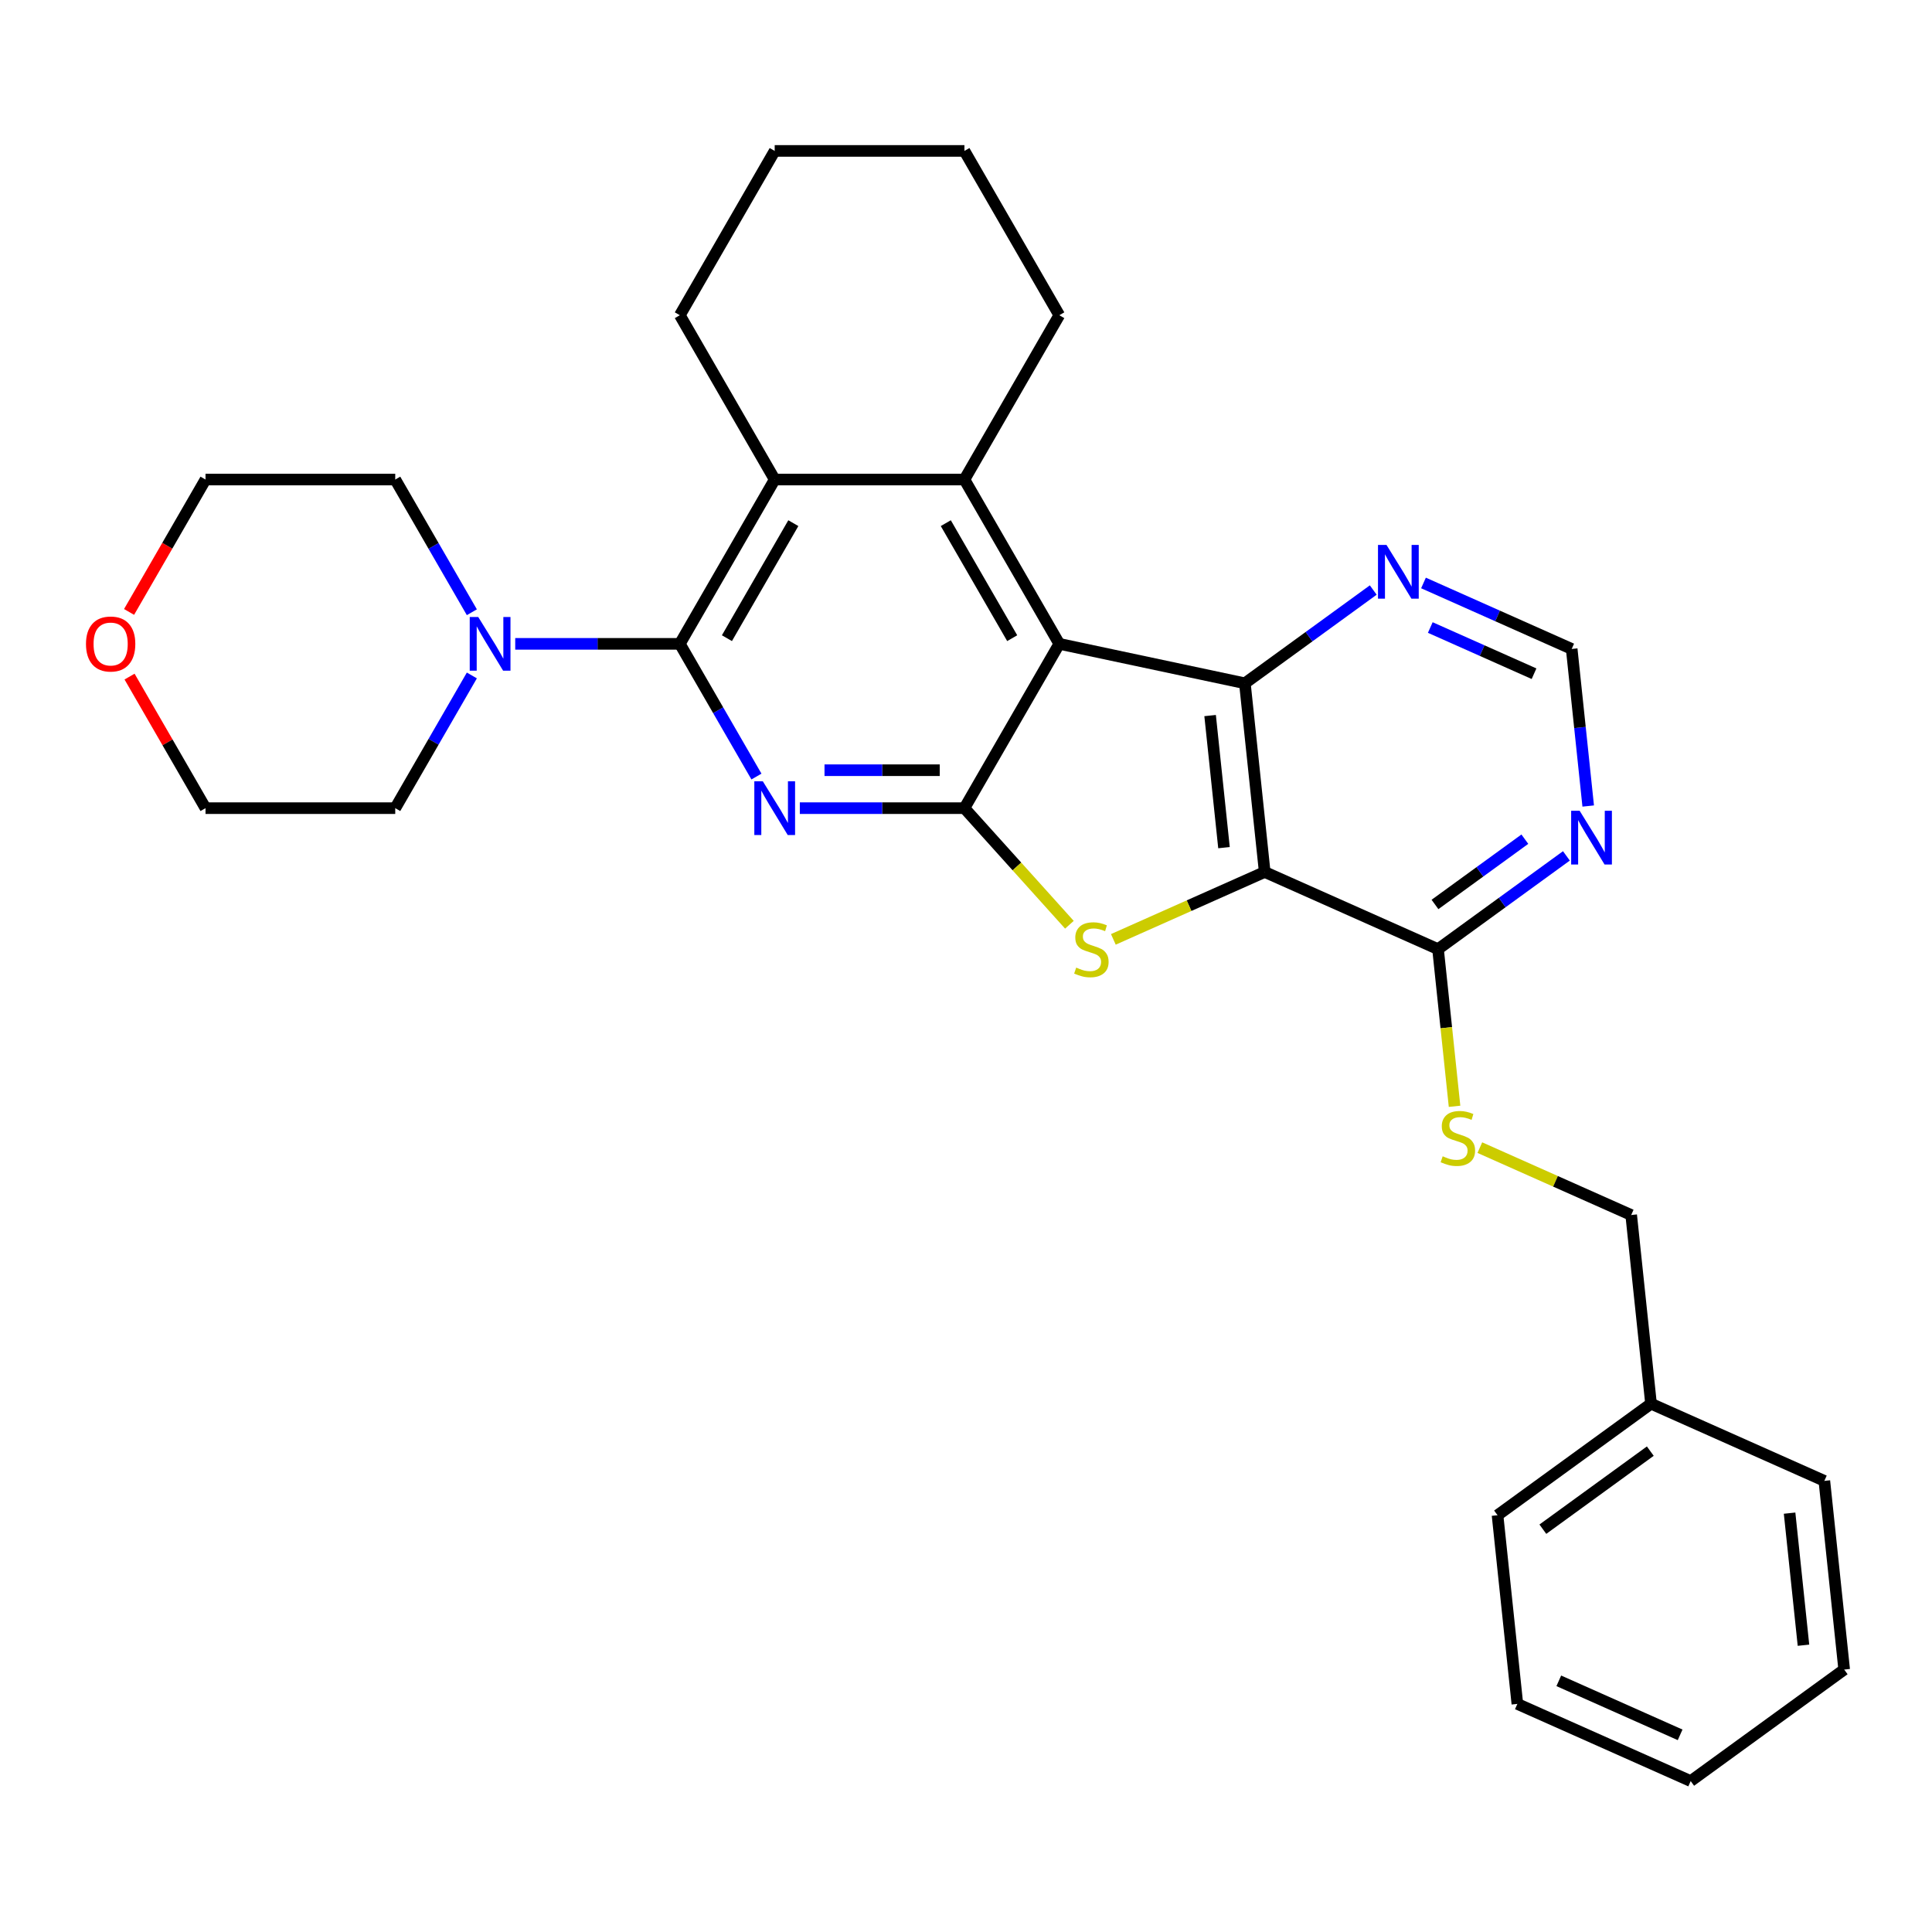 <?xml version='1.0' encoding='iso-8859-1'?>
<svg version='1.1' baseProfile='full'
              xmlns='http://www.w3.org/2000/svg'
                      xmlns:rdkit='http://www.rdkit.org/xml'
                      xmlns:xlink='http://www.w3.org/1999/xlink'
                  xml:space='preserve'
width='1000px' height='1000px' viewBox='0 0 1000 1000'>
<!-- END OF HEADER -->
<rect style='opacity:1.0;fill:#FFFFFF;stroke:none' width='1000' height='1000' x='0' y='0'> </rect>
<path class='bond-0' d='M 548.288,333.255 L 499.186,418.301' style='fill:none;fill-rule:evenodd;stroke:#000000;stroke-width:6px;stroke-linecap:butt;stroke-linejoin:miter;stroke-opacity:1' />
<path class='bond-4' d='M 548.288,333.255 L 644.345,353.672' style='fill:none;fill-rule:evenodd;stroke:#000000;stroke-width:6px;stroke-linecap:butt;stroke-linejoin:miter;stroke-opacity:1' />
<path class='bond-6' d='M 548.288,333.255 L 499.186,248.208' style='fill:none;fill-rule:evenodd;stroke:#000000;stroke-width:6px;stroke-linecap:butt;stroke-linejoin:miter;stroke-opacity:1' />
<path class='bond-6' d='M 523.913,330.318 L 489.542,270.785' style='fill:none;fill-rule:evenodd;stroke:#000000;stroke-width:6px;stroke-linecap:butt;stroke-linejoin:miter;stroke-opacity:1' />
<path class='bond-2' d='M 499.186,418.301 L 456.586,418.301' style='fill:none;fill-rule:evenodd;stroke:#000000;stroke-width:6px;stroke-linecap:butt;stroke-linejoin:miter;stroke-opacity:1' />
<path class='bond-2' d='M 456.586,418.301 L 413.985,418.301' style='fill:none;fill-rule:evenodd;stroke:#0000FF;stroke-width:6px;stroke-linecap:butt;stroke-linejoin:miter;stroke-opacity:1' />
<path class='bond-2' d='M 486.406,398.661 L 456.586,398.661' style='fill:none;fill-rule:evenodd;stroke:#000000;stroke-width:6px;stroke-linecap:butt;stroke-linejoin:miter;stroke-opacity:1' />
<path class='bond-2' d='M 456.586,398.661 L 426.765,398.661' style='fill:none;fill-rule:evenodd;stroke:#0000FF;stroke-width:6px;stroke-linecap:butt;stroke-linejoin:miter;stroke-opacity:1' />
<path class='bond-3' d='M 499.186,418.301 L 526.356,448.476' style='fill:none;fill-rule:evenodd;stroke:#000000;stroke-width:6px;stroke-linecap:butt;stroke-linejoin:miter;stroke-opacity:1' />
<path class='bond-3' d='M 526.356,448.476 L 553.525,478.651' style='fill:none;fill-rule:evenodd;stroke:#CCCC00;stroke-width:6px;stroke-linecap:butt;stroke-linejoin:miter;stroke-opacity:1' />
<path class='bond-1' d='M 654.61,451.338 L 644.345,353.672' style='fill:none;fill-rule:evenodd;stroke:#000000;stroke-width:6px;stroke-linecap:butt;stroke-linejoin:miter;stroke-opacity:1' />
<path class='bond-1' d='M 633.538,438.741 L 626.352,370.375' style='fill:none;fill-rule:evenodd;stroke:#000000;stroke-width:6px;stroke-linecap:butt;stroke-linejoin:miter;stroke-opacity:1' />
<path class='bond-8' d='M 654.61,451.338 L 744.324,491.281' style='fill:none;fill-rule:evenodd;stroke:#000000;stroke-width:6px;stroke-linecap:butt;stroke-linejoin:miter;stroke-opacity:1' />
<path class='bond-30' d='M 654.61,451.338 L 615.44,468.778' style='fill:none;fill-rule:evenodd;stroke:#000000;stroke-width:6px;stroke-linecap:butt;stroke-linejoin:miter;stroke-opacity:1' />
<path class='bond-30' d='M 615.44,468.778 L 576.269,486.218' style='fill:none;fill-rule:evenodd;stroke:#CCCC00;stroke-width:6px;stroke-linecap:butt;stroke-linejoin:miter;stroke-opacity:1' />
<path class='bond-31' d='M 391.537,401.941 L 371.709,367.598' style='fill:none;fill-rule:evenodd;stroke:#0000FF;stroke-width:6px;stroke-linecap:butt;stroke-linejoin:miter;stroke-opacity:1' />
<path class='bond-31' d='M 371.709,367.598 L 351.881,333.255' style='fill:none;fill-rule:evenodd;stroke:#000000;stroke-width:6px;stroke-linecap:butt;stroke-linejoin:miter;stroke-opacity:1' />
<path class='bond-11' d='M 644.345,353.672 L 677.568,329.534' style='fill:none;fill-rule:evenodd;stroke:#000000;stroke-width:6px;stroke-linecap:butt;stroke-linejoin:miter;stroke-opacity:1' />
<path class='bond-11' d='M 677.568,329.534 L 710.791,305.396' style='fill:none;fill-rule:evenodd;stroke:#0000FF;stroke-width:6px;stroke-linecap:butt;stroke-linejoin:miter;stroke-opacity:1' />
<path class='bond-5' d='M 351.881,333.255 L 400.983,248.208' style='fill:none;fill-rule:evenodd;stroke:#000000;stroke-width:6px;stroke-linecap:butt;stroke-linejoin:miter;stroke-opacity:1' />
<path class='bond-5' d='M 376.256,330.318 L 410.627,270.785' style='fill:none;fill-rule:evenodd;stroke:#000000;stroke-width:6px;stroke-linecap:butt;stroke-linejoin:miter;stroke-opacity:1' />
<path class='bond-9' d='M 351.881,333.255 L 309.28,333.255' style='fill:none;fill-rule:evenodd;stroke:#000000;stroke-width:6px;stroke-linecap:butt;stroke-linejoin:miter;stroke-opacity:1' />
<path class='bond-9' d='M 309.28,333.255 L 266.68,333.255' style='fill:none;fill-rule:evenodd;stroke:#0000FF;stroke-width:6px;stroke-linecap:butt;stroke-linejoin:miter;stroke-opacity:1' />
<path class='bond-7' d='M 499.186,248.208 L 400.983,248.208' style='fill:none;fill-rule:evenodd;stroke:#000000;stroke-width:6px;stroke-linecap:butt;stroke-linejoin:miter;stroke-opacity:1' />
<path class='bond-16' d='M 499.186,248.208 L 548.288,163.161' style='fill:none;fill-rule:evenodd;stroke:#000000;stroke-width:6px;stroke-linecap:butt;stroke-linejoin:miter;stroke-opacity:1' />
<path class='bond-17' d='M 400.983,248.208 L 351.881,163.161' style='fill:none;fill-rule:evenodd;stroke:#000000;stroke-width:6px;stroke-linecap:butt;stroke-linejoin:miter;stroke-opacity:1' />
<path class='bond-12' d='M 744.324,491.281 L 748.599,531.953' style='fill:none;fill-rule:evenodd;stroke:#000000;stroke-width:6px;stroke-linecap:butt;stroke-linejoin:miter;stroke-opacity:1' />
<path class='bond-12' d='M 748.599,531.953 L 752.873,572.625' style='fill:none;fill-rule:evenodd;stroke:#CCCC00;stroke-width:6px;stroke-linecap:butt;stroke-linejoin:miter;stroke-opacity:1' />
<path class='bond-33' d='M 744.324,491.281 L 777.547,467.143' style='fill:none;fill-rule:evenodd;stroke:#000000;stroke-width:6px;stroke-linecap:butt;stroke-linejoin:miter;stroke-opacity:1' />
<path class='bond-33' d='M 777.547,467.143 L 810.77,443.005' style='fill:none;fill-rule:evenodd;stroke:#0000FF;stroke-width:6px;stroke-linecap:butt;stroke-linejoin:miter;stroke-opacity:1' />
<path class='bond-33' d='M 742.746,468.15 L 766.002,451.253' style='fill:none;fill-rule:evenodd;stroke:#000000;stroke-width:6px;stroke-linecap:butt;stroke-linejoin:miter;stroke-opacity:1' />
<path class='bond-33' d='M 766.002,451.253 L 789.258,434.356' style='fill:none;fill-rule:evenodd;stroke:#0000FF;stroke-width:6px;stroke-linecap:butt;stroke-linejoin:miter;stroke-opacity:1' />
<path class='bond-18' d='M 244.232,349.615 L 224.404,383.958' style='fill:none;fill-rule:evenodd;stroke:#0000FF;stroke-width:6px;stroke-linecap:butt;stroke-linejoin:miter;stroke-opacity:1' />
<path class='bond-18' d='M 224.404,383.958 L 204.576,418.301' style='fill:none;fill-rule:evenodd;stroke:#000000;stroke-width:6px;stroke-linecap:butt;stroke-linejoin:miter;stroke-opacity:1' />
<path class='bond-19' d='M 244.232,316.894 L 224.404,282.551' style='fill:none;fill-rule:evenodd;stroke:#0000FF;stroke-width:6px;stroke-linecap:butt;stroke-linejoin:miter;stroke-opacity:1' />
<path class='bond-19' d='M 224.404,282.551 L 204.576,248.208' style='fill:none;fill-rule:evenodd;stroke:#000000;stroke-width:6px;stroke-linecap:butt;stroke-linejoin:miter;stroke-opacity:1' />
<path class='bond-10' d='M 822.052,417.197 L 817.78,376.545' style='fill:none;fill-rule:evenodd;stroke:#0000FF;stroke-width:6px;stroke-linecap:butt;stroke-linejoin:miter;stroke-opacity:1' />
<path class='bond-10' d='M 817.78,376.545 L 813.507,335.893' style='fill:none;fill-rule:evenodd;stroke:#000000;stroke-width:6px;stroke-linecap:butt;stroke-linejoin:miter;stroke-opacity:1' />
<path class='bond-13' d='M 736.796,301.739 L 775.151,318.816' style='fill:none;fill-rule:evenodd;stroke:#0000FF;stroke-width:6px;stroke-linecap:butt;stroke-linejoin:miter;stroke-opacity:1' />
<path class='bond-13' d='M 775.151,318.816 L 813.507,335.893' style='fill:none;fill-rule:evenodd;stroke:#000000;stroke-width:6px;stroke-linecap:butt;stroke-linejoin:miter;stroke-opacity:1' />
<path class='bond-13' d='M 740.314,324.804 L 767.163,336.758' style='fill:none;fill-rule:evenodd;stroke:#0000FF;stroke-width:6px;stroke-linecap:butt;stroke-linejoin:miter;stroke-opacity:1' />
<path class='bond-13' d='M 767.163,336.758 L 794.012,348.712' style='fill:none;fill-rule:evenodd;stroke:#000000;stroke-width:6px;stroke-linecap:butt;stroke-linejoin:miter;stroke-opacity:1' />
<path class='bond-15' d='M 765.961,594.009 L 805.131,611.449' style='fill:none;fill-rule:evenodd;stroke:#CCCC00;stroke-width:6px;stroke-linecap:butt;stroke-linejoin:miter;stroke-opacity:1' />
<path class='bond-15' d='M 805.131,611.449 L 844.302,628.889' style='fill:none;fill-rule:evenodd;stroke:#000000;stroke-width:6px;stroke-linecap:butt;stroke-linejoin:miter;stroke-opacity:1' />
<path class='bond-14' d='M 66.807,316.737 L 86.59,282.472' style='fill:none;fill-rule:evenodd;stroke:#FF0000;stroke-width:6px;stroke-linecap:butt;stroke-linejoin:miter;stroke-opacity:1' />
<path class='bond-14' d='M 86.59,282.472 L 106.372,248.208' style='fill:none;fill-rule:evenodd;stroke:#000000;stroke-width:6px;stroke-linecap:butt;stroke-linejoin:miter;stroke-opacity:1' />
<path class='bond-34' d='M 67.057,350.205 L 86.715,384.253' style='fill:none;fill-rule:evenodd;stroke:#FF0000;stroke-width:6px;stroke-linecap:butt;stroke-linejoin:miter;stroke-opacity:1' />
<path class='bond-34' d='M 86.715,384.253 L 106.372,418.301' style='fill:none;fill-rule:evenodd;stroke:#000000;stroke-width:6px;stroke-linecap:butt;stroke-linejoin:miter;stroke-opacity:1' />
<path class='bond-20' d='M 844.302,628.889 L 854.567,726.554' style='fill:none;fill-rule:evenodd;stroke:#000000;stroke-width:6px;stroke-linecap:butt;stroke-linejoin:miter;stroke-opacity:1' />
<path class='bond-25' d='M 548.288,163.161 L 499.186,78.115' style='fill:none;fill-rule:evenodd;stroke:#000000;stroke-width:6px;stroke-linecap:butt;stroke-linejoin:miter;stroke-opacity:1' />
<path class='bond-32' d='M 351.881,163.161 L 400.983,78.115' style='fill:none;fill-rule:evenodd;stroke:#000000;stroke-width:6px;stroke-linecap:butt;stroke-linejoin:miter;stroke-opacity:1' />
<path class='bond-21' d='M 204.576,418.301 L 106.372,418.301' style='fill:none;fill-rule:evenodd;stroke:#000000;stroke-width:6px;stroke-linecap:butt;stroke-linejoin:miter;stroke-opacity:1' />
<path class='bond-22' d='M 204.576,248.208 L 106.372,248.208' style='fill:none;fill-rule:evenodd;stroke:#000000;stroke-width:6px;stroke-linecap:butt;stroke-linejoin:miter;stroke-opacity:1' />
<path class='bond-23' d='M 854.567,726.554 L 775.119,784.277' style='fill:none;fill-rule:evenodd;stroke:#000000;stroke-width:6px;stroke-linecap:butt;stroke-linejoin:miter;stroke-opacity:1' />
<path class='bond-23' d='M 854.194,751.103 L 798.581,791.508' style='fill:none;fill-rule:evenodd;stroke:#000000;stroke-width:6px;stroke-linecap:butt;stroke-linejoin:miter;stroke-opacity:1' />
<path class='bond-24' d='M 854.567,726.554 L 944.28,766.497' style='fill:none;fill-rule:evenodd;stroke:#000000;stroke-width:6px;stroke-linecap:butt;stroke-linejoin:miter;stroke-opacity:1' />
<path class='bond-28' d='M 775.119,784.277 L 785.384,881.942' style='fill:none;fill-rule:evenodd;stroke:#000000;stroke-width:6px;stroke-linecap:butt;stroke-linejoin:miter;stroke-opacity:1' />
<path class='bond-27' d='M 944.28,766.497 L 954.545,864.163' style='fill:none;fill-rule:evenodd;stroke:#000000;stroke-width:6px;stroke-linecap:butt;stroke-linejoin:miter;stroke-opacity:1' />
<path class='bond-27' d='M 926.287,783.2 L 933.473,851.566' style='fill:none;fill-rule:evenodd;stroke:#000000;stroke-width:6px;stroke-linecap:butt;stroke-linejoin:miter;stroke-opacity:1' />
<path class='bond-26' d='M 499.186,78.115 L 400.983,78.115' style='fill:none;fill-rule:evenodd;stroke:#000000;stroke-width:6px;stroke-linecap:butt;stroke-linejoin:miter;stroke-opacity:1' />
<path class='bond-29' d='M 954.545,864.163 L 875.097,921.885' style='fill:none;fill-rule:evenodd;stroke:#000000;stroke-width:6px;stroke-linecap:butt;stroke-linejoin:miter;stroke-opacity:1' />
<path class='bond-35' d='M 785.384,881.942 L 875.097,921.885' style='fill:none;fill-rule:evenodd;stroke:#000000;stroke-width:6px;stroke-linecap:butt;stroke-linejoin:miter;stroke-opacity:1' />
<path class='bond-35' d='M 806.829,869.991 L 869.629,897.951' style='fill:none;fill-rule:evenodd;stroke:#000000;stroke-width:6px;stroke-linecap:butt;stroke-linejoin:miter;stroke-opacity:1' />
<path  class='atom-3' d='M 394.835 404.396
L 403.949 419.126
Q 404.852 420.58, 406.305 423.211
Q 407.759 425.843, 407.837 426
L 407.837 404.396
L 411.53 404.396
L 411.53 432.207
L 407.72 432.207
L 397.938 416.101
Q 396.799 414.216, 395.582 412.056
Q 394.403 409.895, 394.05 409.227
L 394.05 432.207
L 390.436 432.207
L 390.436 404.396
L 394.835 404.396
' fill='#0000FF'/>
<path  class='atom-4' d='M 557.041 500.826
Q 557.355 500.944, 558.651 501.494
Q 559.948 502.044, 561.362 502.397
Q 562.815 502.712, 564.229 502.712
Q 566.861 502.712, 568.393 501.455
Q 569.925 500.158, 569.925 497.919
Q 569.925 496.387, 569.139 495.444
Q 568.393 494.502, 567.215 493.991
Q 566.036 493.48, 564.072 492.891
Q 561.597 492.145, 560.105 491.438
Q 558.651 490.731, 557.591 489.238
Q 556.569 487.745, 556.569 485.231
Q 556.569 481.735, 558.926 479.575
Q 561.323 477.414, 566.036 477.414
Q 569.257 477.414, 572.911 478.946
L 572.007 481.971
Q 568.668 480.596, 566.154 480.596
Q 563.444 480.596, 561.951 481.735
Q 560.458 482.835, 560.498 484.76
Q 560.498 486.253, 561.244 487.156
Q 562.03 488.06, 563.129 488.57
Q 564.269 489.081, 566.154 489.67
Q 568.668 490.456, 570.161 491.241
Q 571.654 492.027, 572.714 493.638
Q 573.814 495.209, 573.814 497.919
Q 573.814 501.769, 571.221 503.851
Q 568.668 505.893, 564.386 505.893
Q 561.912 505.893, 560.026 505.343
Q 558.18 504.833, 555.98 503.929
L 557.041 500.826
' fill='#CCCC00'/>
<path  class='atom-10' d='M 247.53 319.349
L 256.643 334.08
Q 257.547 335.533, 259 338.165
Q 260.454 340.797, 260.532 340.954
L 260.532 319.349
L 264.225 319.349
L 264.225 347.16
L 260.414 347.16
L 250.633 331.055
Q 249.494 329.169, 248.276 327.009
Q 247.098 324.848, 246.744 324.181
L 246.744 347.16
L 243.131 347.16
L 243.131 319.349
L 247.53 319.349
' fill='#0000FF'/>
<path  class='atom-11' d='M 817.624 419.652
L 826.738 434.383
Q 827.641 435.836, 829.095 438.468
Q 830.548 441.1, 830.627 441.257
L 830.627 419.652
L 834.319 419.652
L 834.319 447.464
L 830.509 447.464
L 820.728 431.358
Q 819.588 429.473, 818.371 427.312
Q 817.192 425.152, 816.839 424.484
L 816.839 447.464
L 813.225 447.464
L 813.225 419.652
L 817.624 419.652
' fill='#0000FF'/>
<path  class='atom-12' d='M 717.646 282.044
L 726.759 296.775
Q 727.663 298.228, 729.116 300.86
Q 730.57 303.492, 730.648 303.649
L 730.648 282.044
L 734.341 282.044
L 734.341 309.855
L 730.53 309.855
L 720.749 293.75
Q 719.61 291.864, 718.392 289.704
Q 717.214 287.543, 716.86 286.876
L 716.86 309.855
L 713.247 309.855
L 713.247 282.044
L 717.646 282.044
' fill='#0000FF'/>
<path  class='atom-13' d='M 746.732 598.491
Q 747.047 598.609, 748.343 599.159
Q 749.639 599.709, 751.053 600.063
Q 752.507 600.377, 753.921 600.377
Q 756.553 600.377, 758.085 599.12
Q 759.617 597.824, 759.617 595.585
Q 759.617 594.053, 758.831 593.11
Q 758.085 592.167, 756.906 591.657
Q 755.728 591.146, 753.764 590.557
Q 751.289 589.81, 749.796 589.103
Q 748.343 588.396, 747.282 586.903
Q 746.261 585.411, 746.261 582.897
Q 746.261 579.401, 748.618 577.24
Q 751.014 575.08, 755.728 575.08
Q 758.949 575.08, 762.602 576.612
L 761.699 579.636
Q 758.36 578.262, 755.846 578.262
Q 753.135 578.262, 751.643 579.401
Q 750.15 580.501, 750.189 582.425
Q 750.189 583.918, 750.936 584.822
Q 751.721 585.725, 752.821 586.236
Q 753.96 586.746, 755.846 587.336
Q 758.36 588.121, 759.852 588.907
Q 761.345 589.692, 762.406 591.303
Q 763.506 592.874, 763.506 595.585
Q 763.506 599.434, 760.913 601.516
Q 758.36 603.559, 754.078 603.559
Q 751.603 603.559, 749.718 603.009
Q 747.872 602.498, 745.672 601.595
L 746.732 598.491
' fill='#CCCC00'/>
<path  class='atom-15' d='M 44.504 333.333
Q 44.504 326.655, 47.804 322.924
Q 51.104 319.192, 57.271 319.192
Q 63.438 319.192, 66.738 322.924
Q 70.037 326.655, 70.037 333.333
Q 70.037 340.09, 66.698 343.939
Q 63.359 347.749, 57.271 347.749
Q 51.143 347.749, 47.804 343.939
Q 44.504 340.129, 44.504 333.333
M 57.271 344.607
Q 61.513 344.607, 63.791 341.779
Q 66.109 338.911, 66.109 333.333
Q 66.109 327.873, 63.791 325.123
Q 61.513 322.334, 57.271 322.334
Q 53.028 322.334, 50.711 325.084
Q 48.432 327.834, 48.432 333.333
Q 48.432 338.95, 50.711 341.779
Q 53.028 344.607, 57.271 344.607
' fill='#FF0000'/>
</svg>
